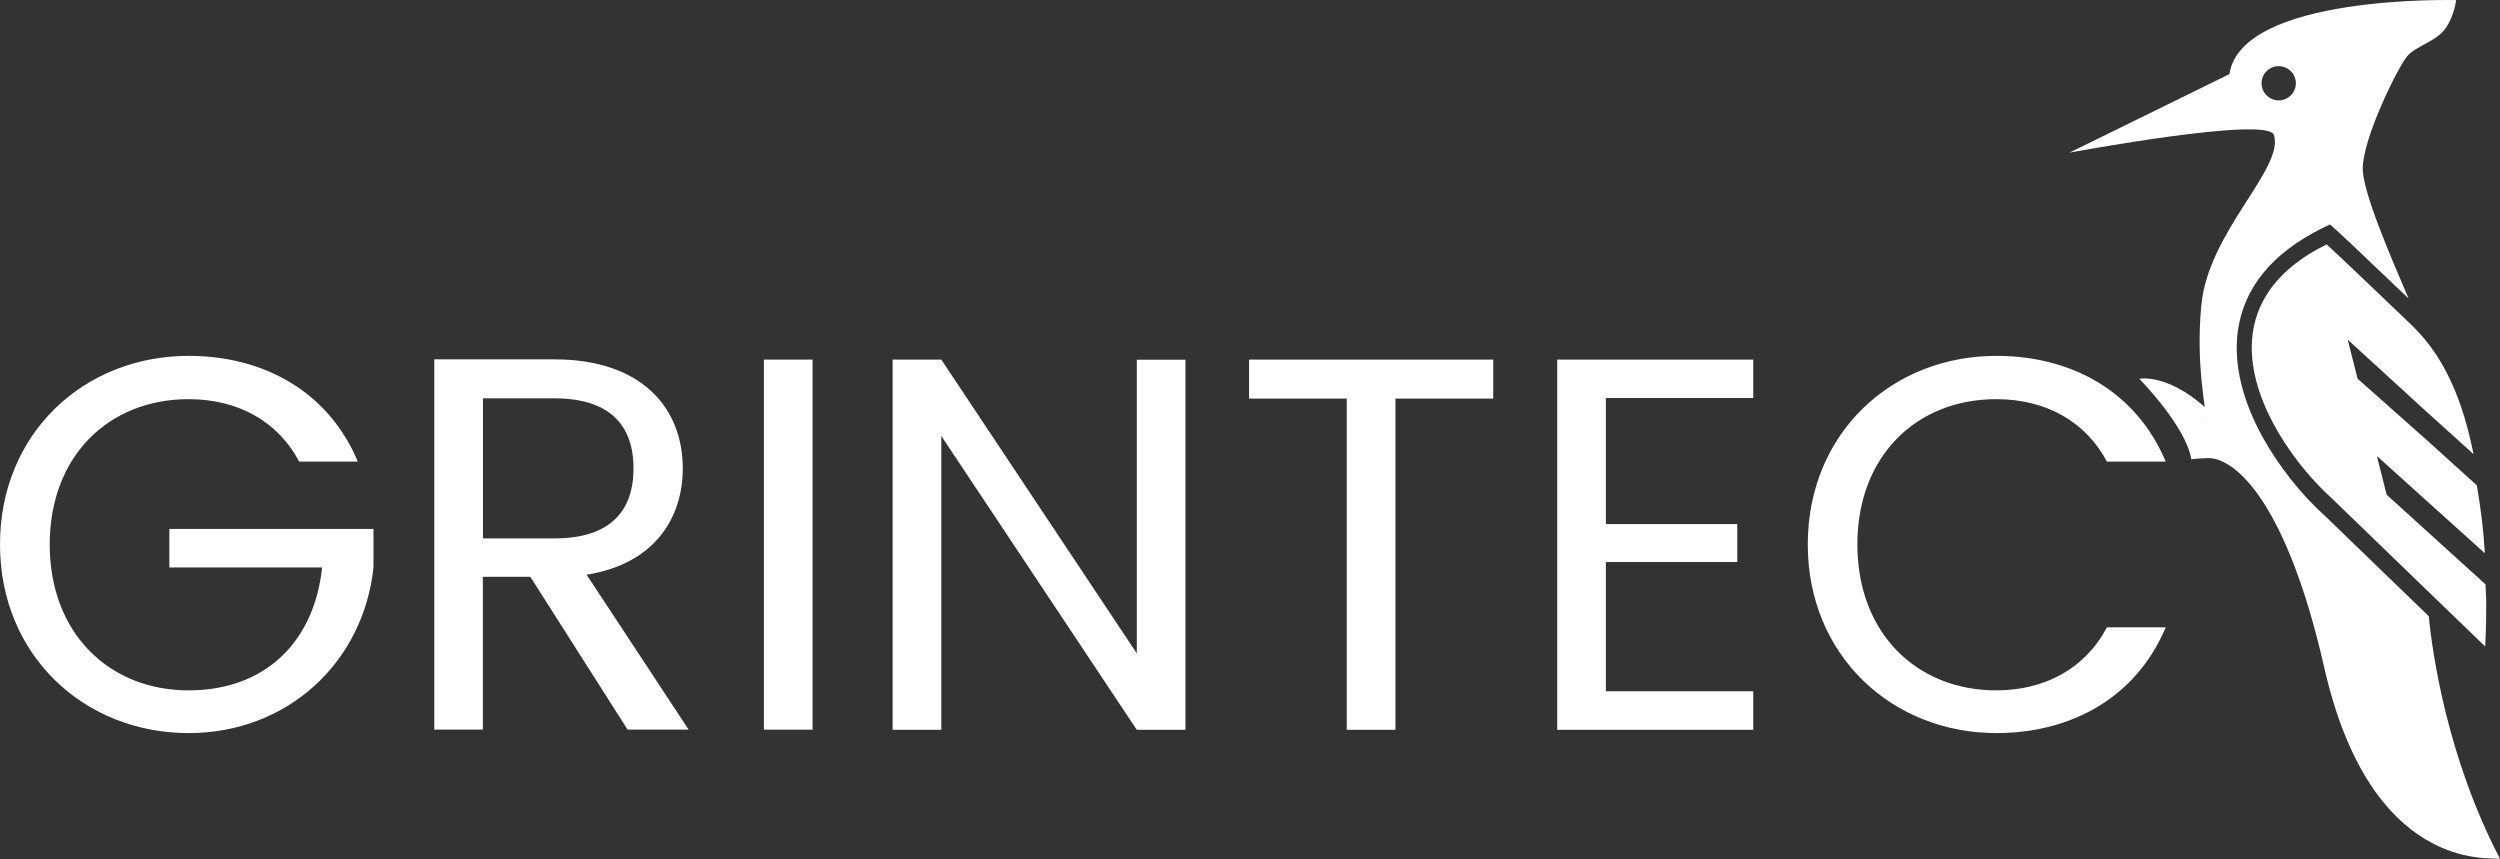 <?xml version="1.0" encoding="UTF-8"?>
<svg xmlns="http://www.w3.org/2000/svg" xmlns:xlink="http://www.w3.org/1999/xlink" id="Ebene_1" data-name="Ebene 1" viewBox="0 0 214.2 73.6">
  <rect x="0" y="0" width="214.2" height="73.6" fill="#333333" stroke="none"/>
  <defs>
    <style>
      .cls-1 {
        fill: #fff;
      }

      .cls-2 {
        clip-path: url(#clippath);
      }

      .cls-3 {
        fill: none;
      }
    </style>
    <clipPath id="clippath">
      <rect class="cls-3" y="0" width="214.19" height="73.59"></rect>
    </clipPath>
  </defs>
  <g class="cls-2">
    <g>
      <path class="cls-1" d="m154.89,46.65c0,9.48,7.19,16.16,16.16,16.16,6.45,0,11.99-3.07,14.51-9.06h-5.04c-1.83,3.48-5.26,5.4-9.48,5.4-6.82,0-11.9-4.9-11.9-12.5s5.08-12.45,11.9-12.45c4.21,0,7.64,1.88,9.48,5.35h5.04c-2.52-6-8.06-9.06-14.51-9.06-8.97,0-16.16,6.64-16.16,16.16m-4.67-15.84h-16.8v31.72h16.8v-3.3h-12.63v-11.08h11.26v-3.25h-11.26v-10.8h12.63v-3.29Zm-43.21,3.34h8.38v28.38h4.17v-28.38h8.38v-3.34h-20.92v3.34h0Zm-9.61-3.34v25.17l-16.75-25.17h-4.17v31.72h4.17v-25.18l16.75,25.18h4.17v-31.71h-4.17Zm-31.95,31.71h4.17v-31.71h-4.17v31.72h0Zm-6.45-.01l-8.74-13.27c5.81-.92,8.24-4.85,8.24-9.11,0-5.22-3.57-9.34-10.99-9.34h-10.3v31.72h4.16v-13.09h4.07l8.33,13.09h5.23Zm-17.62-28.38h6.13c4.76,0,6.77,2.33,6.77,6s-2.01,6-6.77,6h-6.13v-11.99h0ZM0,46.65c0,9.48,7.19,16.16,16.16,16.16,8.47,0,14.97-6.04,15.84-14.19v-3.3H14.51v3.3h13.09c-.69,6.45-4.94,10.53-11.44,10.53-6.82,0-11.9-4.9-11.9-12.5s5.08-12.45,11.9-12.45c4.21,0,7.64,1.88,9.47,5.35h5.03c-2.52-6-8.06-9.06-14.51-9.06-8.96.01-16.15,6.64-16.15,16.16"></path>
      <path class="cls-1" d="m196.71,7.13c0,.81-.66,1.47-1.47,1.47s-1.47-.66-1.47-1.47.66-1.46,1.47-1.46,1.47.66,1.47,1.46m12.84-4.71c.76-1.14.89-2.41.89-2.41,0,0-18.4-.51-19.42,6.34l-13.71,6.73s17-3.17,17.52-1.52c.9,2.89-5.63,8.28-6.22,14.6-.5,5.32.45,8.87.4,9.92l-.06-1.17c-3.35-2.96-5.65-2.45-5.65-2.45,0,0,3.99,4.04,4.45,6.89,0,0,1.01-.1,1.46-.1,2.39,0,6.75,3.96,9.92,17.9,3.97,17.5,14.02,16.31,15.07,16.43-4.53-8.67-5.81-17.68-6.1-20.78l-8.92-8.62c-2.01-1.81-3.94-4.24-5.29-6.68-1.79-3.22-2.53-6.38-2.15-9.14.51-3.72,2.95-6.69,7.25-8.82l.64-.31.53.47.03.03c.34.3.8.71,6.18,5.85-1.47-3.43-3.93-9.1-3.93-11.12,0-2.66,3.05-8.76,3.81-9.65.77-.89,2.54-1.27,3.3-2.41"></path>
      <path class="cls-1" d="m212.96,50.07l-8.47-7.68-.84-3.32,9.25,8.33c-.11-1.97-.32-3.62-.68-5.81l-4.3-3.89-5.92-5.25-.85-3.35,6.74,6.16,4.04,3.65c-.87-4.41-2.4-8.17-5.06-10.81-.04-.04-.09-.1-.13-.14-6.75-6.46-7.06-6.72-7.4-7.02-4.73,2.35-6.41,5.56-6.41,8.85,0,5.05,3.95,10.29,6.83,12.88l7.73,7.47,5.44,5.25s.09-1.39.09-3.56c0-.89-.02-.6-.06-1.71v-.07.02Z"></path>
    </g>
  </g>
</svg>

